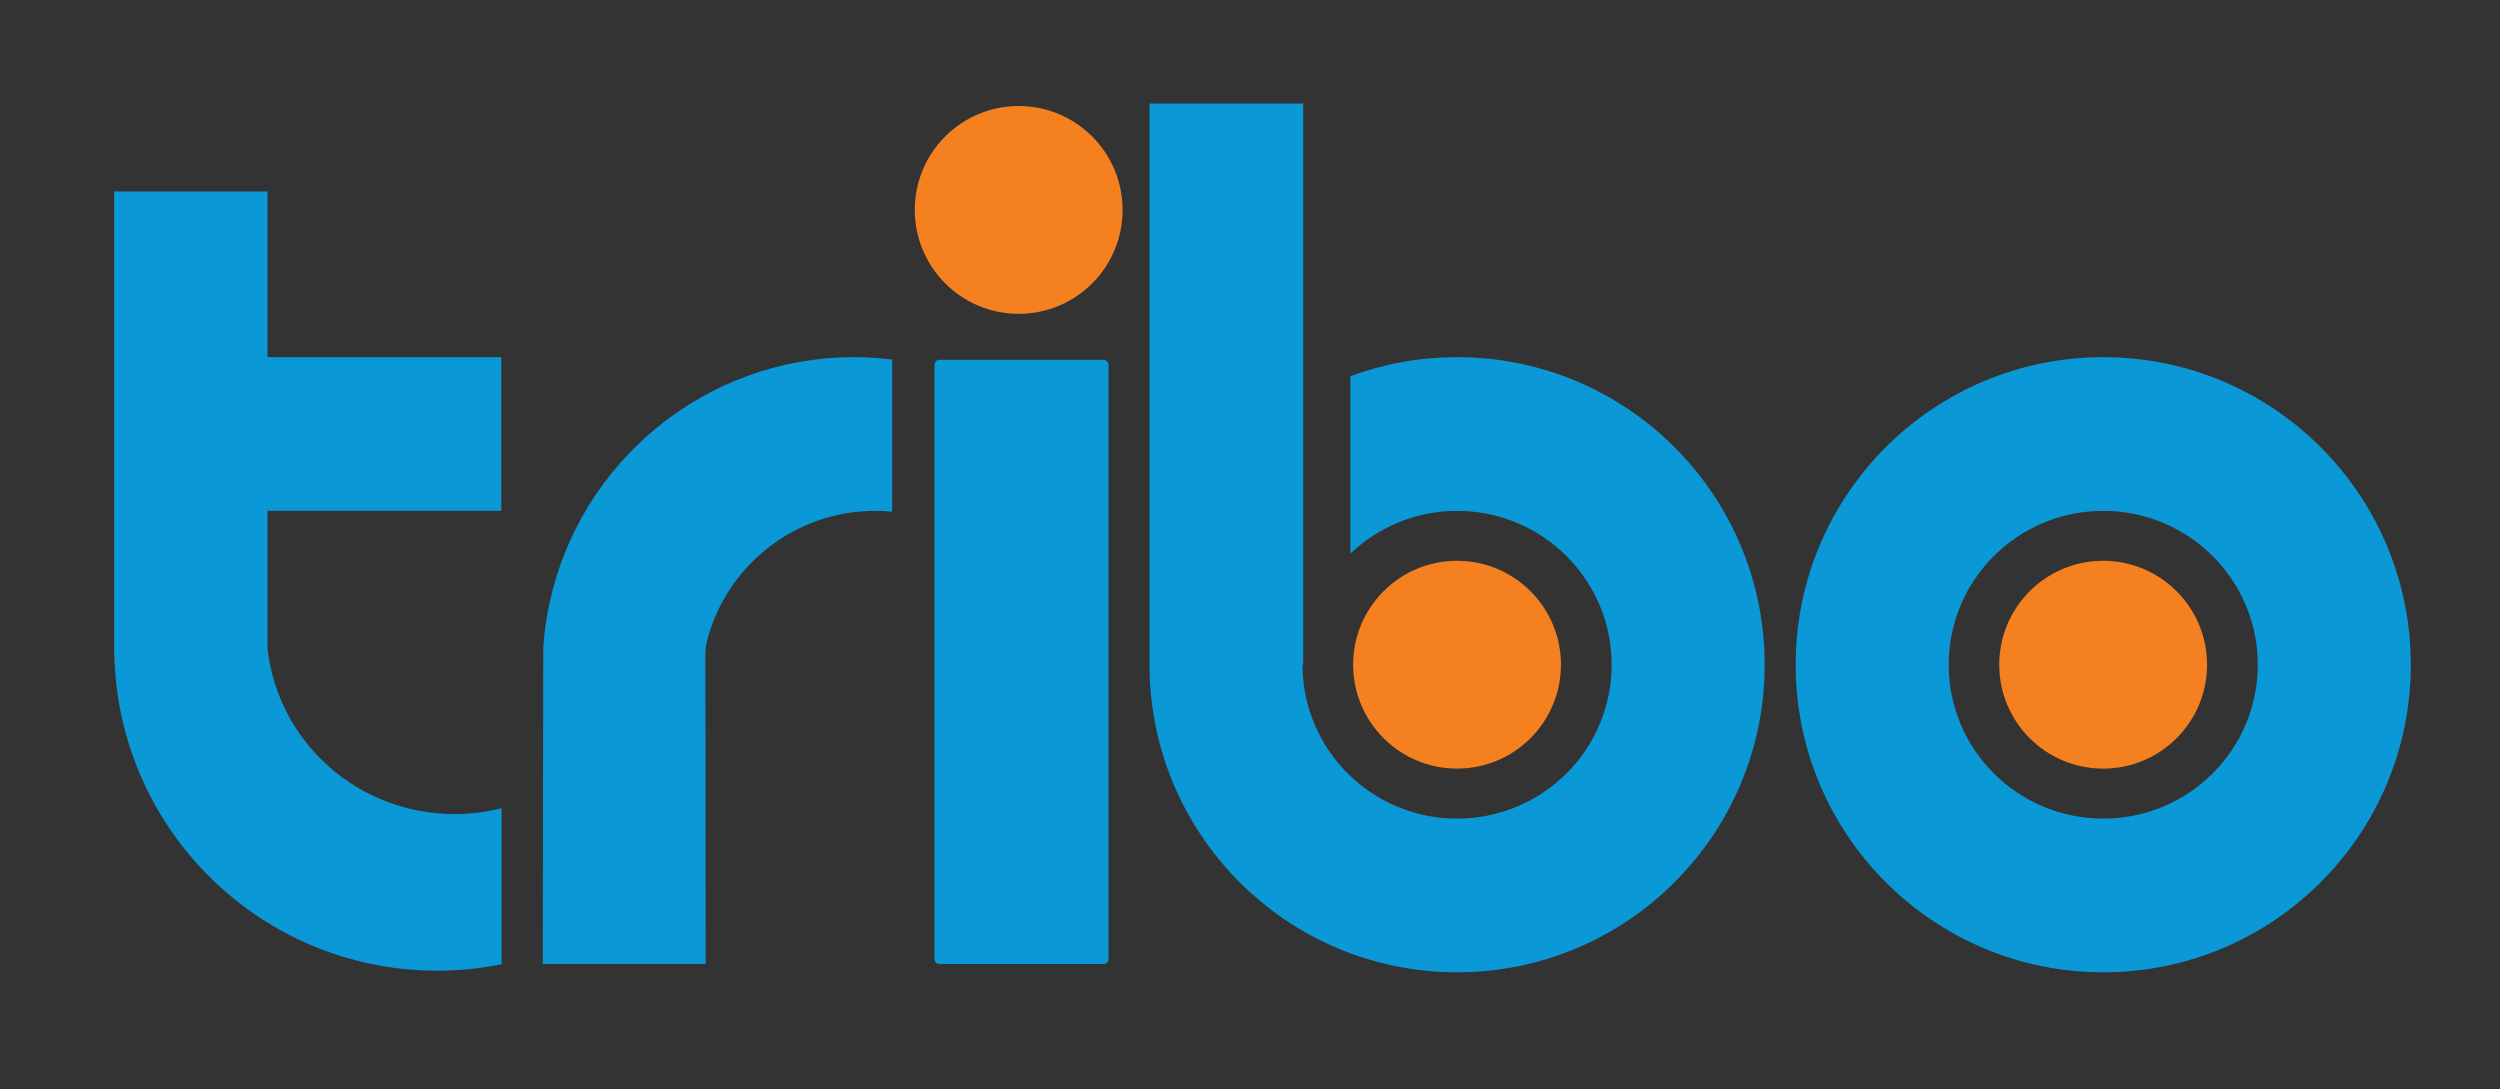 <svg viewBox="766.738 392.882 797.169 347.244" version="1.1" xmlns:xlink="http://www.w3.org/1999/xlink" xmlns="http://www.w3.org/2000/svg" style="max-height: 500px" width="797.169" height="347.244">
<rect x="766.738" y="392.882" width="797.169" height="347.244" fill="#333333" stroke="none"/>
<style>
    :root {
        --primary: #0a98d6;
        --secondary: #f58020;
    }
</style>

<g>
<symbol id="font_0_a">
<path d="M .152 0 L .274 0 L .274 .705 L .188 .705 L 0 .645 L .026 .545 L .152 .58 L .152 0 Z"/>
</symbol>
<symbol id="font_0_2">
<path d="M .356 0 C .487 0 .567 .048 .64 .124 L .561 .204 C .501 .148 .446 .113 .36 .113 C .226 .113 .129 .225 .129 .362 L .129 .364 C .129 .501 .226 .611 .36 .611 C .44 .611 .5 .576 .556 .524 L .635 .615 C .568 .679 .49 .724 .361 .724 C .149 .724 0 .561 0 .362 L 0 .36 C 0 .159 .152 0 .356 0 Z"/>
</symbol>


<symbol id="font_0_15">
<path d="M .222 0 L .346 0 L .346 .586 L .568 .586 L .568 .7 L 0 .7 L 0 .586 L .222 .586 L .222 0 Z"/>
</symbol>
<symbol id="font_0_13">
<path d="M 0 0 L .123 0 L .123 .244 L .277 .244 L .449 0 L .594 0 L .405 .265 C .503 .293 .572 .362 .572 .477 L .572 .479 C .572 .54 .551 .592 .514 .63 C .469 .674 .4 .7 .312 .7 L 0 .7 L 0 0 M .123 .353 L .123 .588 L .302 .588 C .393 .588 .447 .547 .447 .472 L .447 .47 C .447 .399 .391 .353 .303 .353 L .123 .353 Z"/>
</symbol>
<symbol id="font_0_4">
<path d="M 0 0 L .123 0 L .123 .7 L 0 .7 L 0 0 Z"/>
</symbol>
<symbol id="font_0_1">
<path d="M 0 0 L .324 0 C .48 0 .583 .067 .583 .192 L .583 .194 C .583 .289 .526 .336 .444 .364 C .496 .391 .544 .436 .544 .52 L .544 .522 C .544 .569 .528 .607 .497 .638 C .457 .678 .394 .7 .314 .7 L 0 .7 L 0 0 M .121 .405 L .121 .591 L .298 .591 C .377 .591 .421 .557 .421 .502 L .421 .5 C .421 .436 .368 .405 .289 .405 L .121 .405 M .121 .109 L .121 .301 L .316 .301 C .413 .301 .46 .266 .46 .207 L .46 .205 C .46 .142 .409 .109 .325 .109 L .121 .109 Z"/>
</symbol>
<symbol id="font_0_7">
<path d="M .365 0 C .58 0 .732 .165 .732 .362 L .732 .364 C .732 .561 .582 .724 .367 .724 C .152 .724 0 .559 0 .362 L 0 .36 C 0 .163 .15 0 .365 0 M .367 .113 C .228 .113 .129 .226 .129 .362 L .129 .364 C .129 .5 .226 .611 .365 .611 C .504 .611 .603 .498 .603 .362 L .603 .36 C .603 .224 .506 .113 .367 .113 Z"/>
</symbol>
<symbol id="font_0_9">
<path d="M 0 0 Z"/>
</symbol>
<symbol id="font_0_14">
<path d="M .292 0 C .439 0 .542 .078 .542 .209 L .542 .211 C .542 .327 .465 .38 .317 .416 C .183 .448 .151 .472 .151 .526 L .151 .528 C .151 .574 .193 .611 .265 .611 C .329 .611 .392 .586 .455 .539 L .521 .632 C .45 .689 .369 .72 .267 .72 C .128 .72 .028 .637 .028 .517 L .028 .515 C .028 .386 .112 .342 .261 .306 C .391 .276 .419 .249 .419 .199 L .419 .197 C .419 .144 .371 .109 .295 .109 C .208 .109 .141 .142 .074 .2 L 0 .112 C .084 .037 .185 0 .292 0 Z"/>
</symbol>
<symbol id="font_0_5">
<path d="M 0 0 L .491 0 L .491 .112 L .123 .112 L .123 .7 L 0 .7 L 0 0 Z"/>
</symbol>
<symbol id="font_0_16">
<path d="M .298 0 C .481 0 .599 .105 .599 .314 L .599 .711 L .476 .711 L .476 .308 C .476 .179 .409 .113 .3 .113 C .19 .113 .123 .183 .123 .313 L .123 .711 L 0 .711 L 0 .308 C 0 .105 .116 0 .298 0 Z"/>
</symbol>
<symbol id="font_0_6">
<path d="M 0 0 L .121 0 L .121 .498 L .507 0 L .61 0 L .61 .7 L .489 .7 L .489 .216 L .114 .7 L 0 .7 L 0 0 Z"/>
</symbol>















<clipPath id="cp1">
<path d="M 0 0 L 841.89 0 L 841.89 595.276 L 0 595.276 Z" transform="matrix(2.778,0,0,-2.778,0,1653.544)"/>
</clipPath>
<g clip-path="url(#cp1)">
<path fill="#0a98d6" d="M 0 0 C 1.281 -10.749 10.423 -18.888 21.528 -18.888 C 23.372 -18.888 25.154 -18.638 26.862 -18.205 L 26.862 -36.122 C 24.469 -36.607 21.992 -36.863 19.455 -36.863 C -.725 -36.863 -17.127 -20.733 -17.588 -.664 L -17.61 -.664 L -17.61 .201 L -17.61 .212 L -17.61 52.582 L -.01 52.582 L -.01 33.563 L 26.82 33.563 L 26.82 15.922 L -.01 15.922 L -.01 .212 Z" transform="matrix(2.778,0,0,-2.778,852.066,599.999)"/>
</g>
<path fill="#ffffff" d="M 420.945 0 L 631.417 0 L 631.417 171.023 L 420.945 171.023 Z" transform="matrix(2.778,0,0,-2.778,0,1653.544)"/>
<path fill="#231f20" d="M 631.417 0 L 841.889 0 L 841.889 171.023 L 631.417 171.023 Z" transform="matrix(2.778,0,0,-2.778,0,1653.544)"/>
<path fill="#0a98d6" d="M 210.472 0 L 420.945 0 L 420.945 171.023 L 210.472 171.023 Z" transform="matrix(2.778,0,0,-2.778,0,1653.544)"/>
<path fill="#ffffff" d="M 0 0 L 210.472 0 L 210.472 171.023 L 0 171.023 Z" transform="matrix(2.778,0,0,-2.778,0,1653.544)"/>
<symbol id="font_2_5">
<path d="M 0 .237 C .01 .081 .102 0 .246 0 C .383 0 .471 .075 .471 .203 C .471 .293 .428 .364 .344 .414 L .259 .464 C .216 .49 .194 .509 .194 .541 C .194 .569 .211 .587 .242 .587 C .281 .587 .297 .558 .305 .51 L .465 .517 C .457 .665 .373 .738 .243 .739 C .102 .74 .015 .655 .015 .53 C .015 .446 .055 .382 .133 .334 L .217 .285 C .271 .252 .289 .226 .289 .197 C .289 .168 .271 .152 .24 .152 C .198 .152 .173 .181 .162 .244 L 0 .237 Z"/>
</symbol>
<symbol id="font_2_4">
<path d="M .229 0 C .304 0 .354 .019 .388 .048 C .435 .088 .458 .153 .458 .295 L .458 .444 C .458 .585 .435 .65 .388 .691 C .354 .72 .304 .739 .229 .739 C .153 .739 .104 .72 .07 .691 C .023 .65 0 .585 0 .444 L 0 .295 C 0 .153 .023 .088 .07 .048 C .104 .019 .153 0 .229 0 M .229 .153 C .177 .153 .177 .202 .177 .261 L .177 .478 C .177 .537 .177 .586 .229 .586 C .281 .586 .281 .537 .281 .478 L .281 .261 C .281 .202 .281 .153 .229 .153 Z"/>
</symbol>
<symbol id="font_2_2">
<path d="M .344 0 L .344 .146 L .176 .146 L .176 .642 L .177 .715 L 0 .715 L .001 .642 L .001 .073 L 0 0 L .344 0 Z"/>
</symbol>
<symbol id="font_2_7">
<path d="M .28 .727 L .281 .654 L .281 .226 C .281 .179 .268 .153 .228 .153 C .189 .153 .176 .179 .176 .226 L .176 .654 L .177 .727 L 0 .727 L .001 .654 L .001 .211 C .001 .074 .083 0 .228 0 C .374 0 .455 .074 .455 .211 L .455 .654 L .456 .727 L .28 .727 Z"/>
</symbol>
<symbol id="font_2_6">
<path d="M .431 .569 L .431 .715 L 0 .715 L 0 .569 L .128 .569 L .128 .073 L .127 0 L .303 0 L .302 .073 L .302 .569 L .431 .569 Z"/>
</symbol>
<symbol id="font_2_1">
<path d="M 0 .715 L .001 .642 L .001 .073 L 0 0 L .177 0 L .176 .073 L .176 .642 L .177 .715 L 0 .715 Z"/>
</symbol>
<symbol id="font_2_3">
<path d="M 0 .715 L .001 .642 L .001 .073 L 0 0 L .172 0 L .171 .073 L .171 .283 C .171 .311 .168 .35 .166 .376 L .17 .376 C .179 .351 .192 .319 .208 .285 L .337 0 L .492 0 L .491 .073 L .491 .642 L .492 .715 L .32 .715 L .321 .642 L .321 .483 C .321 .455 .324 .416 .326 .39 L .322 .39 C .313 .415 .302 .445 .285 .481 L .18 .715 L 0 .715 Z"/>
</symbol>









<clipPath id="cp3">
<path d="M 0 0 L 841.89 0 L 841.89 595.276 L 0 595.276 Z" transform="matrix(2.778,0,0,-2.778,0,1653.544)"/>
</clipPath>
<g clip-path="url(#cp3)">
<path fill="#0a98d6" d="M 0 0 C 0 0 -.605 0 -.605 -.604 L -.605 -68.746 C -.605 -68.746 -.605 -69.351 0 -69.351 L 18.775 -69.351 C 18.775 -69.351 19.38 -69.351 19.38 -68.746 L 19.38 -.604 C 19.38 -.604 19.38 0 18.775 0 Z M 133.551 -70.304 C 114.053 -70.304 98.246 -54.497 98.246 -34.999 C 98.246 -15.501 114.053 .306 133.551 .306 C 153.049 .306 168.856 -15.501 168.856 -34.999 C 168.856 -54.497 153.049 -70.304 133.551 -70.304 M 133.551 -17.338 C 123.753 -17.338 115.811 -25.245 115.811 -34.999 C 115.811 -44.753 123.753 -52.66 133.551 -52.66 C 143.349 -52.66 151.291 -44.753 151.291 -34.999 C 151.291 -25.245 143.349 -17.338 133.551 -17.338 M 59.383 -70.304 C 39.897 -70.304 24.1 -54.518 24.079 -35.037 L 24.078 -35.037 L 24.078 29.42 L 41.721 29.42 L 41.721 -35.037 L 41.645 -35.037 C 41.666 -44.773 49.598 -52.66 59.383 -52.66 C 69.181 -52.66 77.123 -44.753 77.123 -34.999 C 77.123 -25.245 69.181 -17.338 59.383 -17.338 C 54.63 -17.338 50.323 -19.209 47.138 -22.239 L 47.138 -1.878 C 50.953 -.468 55.077 .306 59.383 .306 C 78.881 .306 94.688 -15.501 94.688 -34.999 C 94.688 -54.497 78.881 -70.304 59.383 -70.304 M -5.46 -17.435 C -6.093 -17.374 -6.733 -17.338 -7.382 -17.338 C -16.784 -17.338 -24.66 -23.81 -26.78 -32.521 C -26.823 -32.698 -26.854 -32.963 -26.868 -33.089 C -26.882 -33.215 -26.902 -33.563 -26.902 -33.563 L -26.868 -69.345 L -45.562 -69.345 L -45.51 -33.433 L -45.481 -32.771 C -45.365 -31.031 -45.152 -29.611 -44.795 -27.948 C -41.335 -11.802 -26.99 .306 -9.81 .306 C -8.337 .306 -6.887 .206 -5.46 .033 Z" transform="matrix(2.778,0,0,-2.778,1066.389,507.616)"/>
<path fill="#f58020" d="M 0 0 C 0 6.587 -5.34 11.927 -11.927 11.927 C -18.514 11.927 -23.854 6.587 -23.854 0 C -23.854 -6.587 -18.514 -11.927 -11.927 -11.927 C -5.34 -11.927 0 -6.587 0 0" transform="matrix(2.778,0,0,-2.778,1124.698,459.819)"/>
<path fill="#f58020" d="M 0 0 C -6.587 0 -11.927 5.34 -11.927 11.927 C -11.927 18.514 -6.587 23.854 0 23.854 C 6.587 23.854 11.927 18.514 11.927 11.927 C 11.927 5.34 6.587 0 0 0" transform="matrix(2.778,0,0,-2.778,1231.342,637.966)"/>
<path fill="#f58020" d="M 0 0 C 0 6.587 -5.34 11.928 -11.927 11.928 C -18.514 11.928 -23.854 6.587 -23.854 0 C -23.854 -6.587 -18.514 -11.927 -11.927 -11.927 C -5.34 -11.927 0 -6.587 0 0" transform="matrix(2.778,0,0,-2.778,1470.496,604.836)"/>
<path fill="#0a98d6" d="M 0 0 C .469 -3.935 3.816 -6.915 7.882 -6.915 C 8.557 -6.915 9.21 -6.824 9.835 -6.665 L 9.835 -13.225 C 8.959 -13.403 8.052 -13.497 7.123 -13.497 C -.266 -13.497 -6.271 -7.591 -6.439 -.243 L -6.447 -.243 L -6.447 .074 L -6.447 .078 L -6.447 19.252 L -.004 19.252 L -.004 12.289 L 9.819 12.289 L 9.819 5.829 L -.004 5.829 L -.004 .078 Z" transform="matrix(2.778,0,0,-2.778,176.177,1381.332)"/>
<path fill="#0a98d6" d="M 0 0 C .111 -1.737 1.135 -2.639 2.74 -2.639 C 4.265 -2.639 5.245 -1.804 5.245 -.379 C 5.245 .624 4.766 1.415 3.831 1.972 L 2.884 2.529 C 2.405 2.819 2.16 3.031 2.16 3.387 C 2.16 3.699 2.349 3.9 2.695 3.9 C 3.13 3.9 3.308 3.577 3.397 3.042 L 5.178 3.12 C 5.089 4.768 4.154 5.58 2.706 5.591 C 1.135 5.603 .167 4.657 .167 3.265 C .167 2.329 .612 1.616 1.481 1.081 L 2.416 .535 C 3.018 .167 3.219 -.123 3.219 -.446 C 3.219 -.769 3.018 -.947 2.673 -.947 C 2.204 -.947 1.926 -.624 1.803 .078 Z M 14.495 -2.639 C 15.331 -2.639 15.888 -2.427 16.266 -2.105 C 16.789 -1.659 17.045 -.936 17.045 .646 L 17.045 2.306 C 17.045 3.877 16.789 4.601 16.266 5.057 C 15.888 5.38 15.331 5.591 14.495 5.591 C 13.648 5.591 13.103 5.38 12.724 5.057 C 12.201 4.601 11.945 3.877 11.945 2.306 L 11.945 .646 C 11.945 -.936 12.201 -1.659 12.724 -2.105 C 13.103 -2.427 13.648 -2.639 14.495 -2.639 M 14.495 -.936 C 13.915 -.936 13.915 -.39 13.915 .267 L 13.915 2.685 C 13.915 3.343 13.915 3.889 14.495 3.889 C 15.075 3.889 15.075 3.343 15.075 2.685 L 15.075 .267 C 15.075 -.39 15.075 -.936 14.495 -.936 M 27.866 -2.505 L 27.866 -.88 L 25.994 -.88 L 25.994 4.645 L 26.005 5.458 L 24.035 5.458 L 24.046 4.645 L 24.046 -1.693 L 24.035 -2.505 Z M 37.629 5.458 L 37.64 4.645 L 37.64 -.123 C 37.64 -.646 37.495 -.936 37.049 -.936 C 36.614 -.936 36.469 -.646 36.469 -.123 L 36.469 4.645 L 36.48 5.458 L 34.51 5.458 L 34.521 4.645 L 34.521 -.29 C 34.521 -1.815 35.434 -2.639 37.049 -2.639 C 38.675 -2.639 39.577 -1.815 39.577 -.29 L 39.577 4.645 L 39.588 5.458 Z M 51.088 3.833 L 51.088 5.458 L 46.288 5.458 L 46.288 3.833 L 47.714 3.833 L 47.714 -1.692 L 47.703 -2.505 L 49.662 -2.505 L 49.651 -1.692 L 49.651 3.833 Z M 57.821 5.458 L 57.833 4.645 L 57.833 -1.692 L 57.821 -2.505 L 59.792 -2.505 L 59.78 -1.692 L 59.78 4.645 L 59.792 5.458 Z M 69.332 -2.639 C 70.167 -2.639 70.724 -2.427 71.102 -2.105 C 71.626 -1.659 71.882 -.936 71.882 .646 L 71.882 2.306 C 71.882 3.877 71.626 4.601 71.102 5.057 C 70.724 5.38 70.167 5.591 69.332 5.591 C 68.484 5.591 67.939 5.38 67.561 5.057 C 67.037 4.601 66.781 3.877 66.781 2.306 L 66.781 .646 C 66.781 -.936 67.037 -1.659 67.561 -2.105 C 67.939 -2.427 68.484 -2.639 69.332 -2.639 M 69.332 -.936 C 68.752 -.936 68.752 -.39 68.752 .267 L 68.752 2.685 C 68.752 3.343 68.752 3.889 69.332 3.889 C 69.911 3.889 69.911 3.343 69.911 2.685 L 69.911 .267 C 69.911 -.39 69.911 -.936 69.332 -.936 M 78.871 5.458 L 78.883 4.645 L 78.883 -1.692 L 78.871 -2.505 L 80.786 -2.505 L 80.775 -1.692 L 80.775 .647 C 80.775 .958 80.741 1.393 80.719 1.682 L 80.764 1.682 C 80.864 1.404 81.009 1.048 81.187 .669 L 82.625 -2.505 L 84.35 -2.505 L 84.339 -1.692 L 84.339 4.645 L 84.35 5.458 L 82.436 5.458 L 82.447 4.645 L 82.447 2.874 C 82.447 2.562 82.48 2.128 82.503 1.838 L 82.458 1.838 C 82.358 2.117 82.235 2.451 82.046 2.852 L 80.875 5.458 Z M 91.051 0 C 91.162 -1.737 92.186 -2.639 93.79 -2.639 C 95.316 -2.639 96.296 -1.804 96.296 -.379 C 96.296 .624 95.817 1.415 94.882 1.972 L 93.935 2.529 C 93.455 2.819 93.21 3.031 93.21 3.387 C 93.21 3.699 93.4 3.9 93.745 3.9 C 94.18 3.9 94.359 3.577 94.448 3.042 L 96.229 3.12 C 96.14 4.768 95.205 5.58 93.757 5.591 C 92.186 5.603 91.218 4.657 91.218 3.265 C 91.218 2.329 91.663 1.616 92.531 1.081 L 93.467 .535 C 94.069 .167 94.27 -.123 94.27 -.446 C 94.27 -.769 94.069 -.947 93.723 -.947 C 93.255 -.947 92.976 -.624 92.854 .078 Z" transform="matrix(2.778,0,0,-2.778,158.486,1443.847)"/>
<path fill="#0a98d6" d="M 0 0 C 0 0 -.221 0 -.221 -.221 L -.221 -25.17 C -.221 -25.17 -.221 -25.391 0 -25.391 L 6.874 -25.391 C 6.874 -25.391 7.096 -25.391 7.096 -25.17 L 7.096 -.221 C 7.096 -.221 7.096 0 6.874 0 Z M 48.897 -25.74 C 41.758 -25.74 35.971 -19.953 35.971 -12.814 C 35.971 -5.675 41.758 .112 48.897 .112 C 56.036 .112 61.823 -5.675 61.823 -12.814 C 61.823 -19.953 56.036 -25.74 48.897 -25.74 M 48.897 -6.348 C 45.31 -6.348 42.402 -9.243 42.402 -12.814 C 42.402 -16.385 45.31 -19.281 48.897 -19.281 C 52.484 -19.281 55.392 -16.385 55.392 -12.814 C 55.392 -9.243 52.484 -6.348 48.897 -6.348 M 21.742 -25.74 C 14.608 -25.74 8.824 -19.96 8.816 -12.828 L 8.816 10.771 L 15.275 10.771 L 15.275 -12.828 L 15.247 -12.828 C 15.255 -16.393 18.159 -19.281 21.742 -19.281 C 25.329 -19.281 28.237 -16.385 28.237 -12.814 C 28.237 -9.243 25.329 -6.348 21.742 -6.348 C 20.001 -6.348 18.425 -7.033 17.259 -8.143 L 17.259 -.688 C 18.655 -.171 20.165 .112 21.742 .112 C 28.881 .112 34.668 -5.675 34.668 -12.814 C 34.668 -19.953 28.881 -25.74 21.742 -25.74 M -1.999 -6.383 C -2.231 -6.361 -2.465 -6.348 -2.703 -6.348 C -6.145 -6.348 -9.029 -8.717 -9.805 -11.907 C -9.821 -11.972 -9.832 -12.069 -9.837 -12.115 C -9.842 -12.161 -9.849 -12.289 -9.849 -12.289 L -9.837 -25.389 L -16.682 -25.389 L -16.662 -12.241 L -16.652 -11.999 C -16.609 -11.362 -16.531 -10.842 -16.401 -10.233 C -15.134 -4.321 -9.882 .112 -3.592 .112 C -3.052 .112 -2.522 .076 -1.999 .012 Z" transform="matrix(2.778,0,0,-2.778,254.648,1347.507)"/>
<path fill="#f58020" d="M 0 0 C 0 2.412 -1.955 4.367 -4.367 4.367 C -6.779 4.367 -8.734 2.412 -8.734 0 C -8.734 -2.412 -6.779 -4.367 -4.367 -4.367 C -1.955 -4.367 0 -2.412 0 0" transform="matrix(2.778,0,0,-2.778,275.996,1330.007)"/>
<path fill="#f58020" d="M 0 0 C -2.412 0 -4.367 1.955 -4.367 4.367 C -4.367 6.779 -2.412 8.734 0 8.734 C 2.412 8.734 4.367 6.779 4.367 4.367 C 4.367 1.955 2.412 0 0 0" transform="matrix(2.778,0,0,-2.778,315.041,1395.232)"/>
<path fill="#f58020" d="M 0 0 C 0 2.412 -1.955 4.367 -4.367 4.367 C -6.779 4.367 -8.734 2.412 -8.734 0 C -8.734 -2.412 -6.779 -4.367 -4.367 -4.367 C -1.955 -4.367 0 -2.412 0 0" transform="matrix(2.778,0,0,-2.778,402.603,1383.102)"/>
<path fill="#231f20" d="M 0 0 C .469 -3.935 3.816 -6.915 7.882 -6.915 C 8.557 -6.915 9.21 -6.824 9.835 -6.665 L 9.835 -13.225 C 8.959 -13.403 8.052 -13.497 7.123 -13.497 C -.266 -13.497 -6.271 -7.591 -6.439 -.243 L -6.447 -.243 L -6.447 .074 L -6.447 .078 L -6.447 19.252 L -.004 19.252 L -.004 12.289 L 9.819 12.289 L 9.819 5.829 L -.004 5.829 L -.004 .078 Z" transform="matrix(2.778,0,0,-2.778,1345.469,1381.332)"/>
<path fill="#231f20" d="M 0 0 C .111 -1.737 1.135 -2.639 2.74 -2.639 C 4.265 -2.639 5.245 -1.804 5.245 -.379 C 5.245 .624 4.766 1.415 3.831 1.972 L 2.884 2.529 C 2.405 2.819 2.16 3.031 2.16 3.387 C 2.16 3.699 2.349 3.9 2.695 3.9 C 3.13 3.9 3.308 3.577 3.397 3.042 L 5.178 3.12 C 5.089 4.768 4.154 5.58 2.706 5.591 C 1.135 5.603 .167 4.657 .167 3.265 C .167 2.329 .612 1.616 1.481 1.081 L 2.416 .535 C 3.018 .167 3.219 -.123 3.219 -.446 C 3.219 -.769 3.018 -.947 2.673 -.947 C 2.204 -.947 1.926 -.624 1.803 .078 Z M 14.495 -2.639 C 15.331 -2.639 15.888 -2.427 16.266 -2.105 C 16.789 -1.659 17.045 -.936 17.045 .646 L 17.045 2.306 C 17.045 3.877 16.789 4.601 16.266 5.057 C 15.888 5.38 15.331 5.591 14.495 5.591 C 13.648 5.591 13.103 5.38 12.724 5.057 C 12.201 4.601 11.945 3.877 11.945 2.306 L 11.945 .646 C 11.945 -.936 12.201 -1.659 12.724 -2.105 C 13.103 -2.427 13.648 -2.639 14.495 -2.639 M 14.495 -.936 C 13.915 -.936 13.915 -.39 13.915 .267 L 13.915 2.685 C 13.915 3.343 13.915 3.889 14.495 3.889 C 15.075 3.889 15.075 3.343 15.075 2.685 L 15.075 .267 C 15.075 -.39 15.075 -.936 14.495 -.936 M 27.866 -2.505 L 27.866 -.88 L 25.994 -.88 L 25.994 4.645 L 26.005 5.458 L 24.035 5.458 L 24.046 4.645 L 24.046 -1.693 L 24.035 -2.505 Z M 37.629 5.458 L 37.64 4.645 L 37.64 -.123 C 37.64 -.646 37.495 -.936 37.049 -.936 C 36.614 -.936 36.469 -.646 36.469 -.123 L 36.469 4.645 L 36.48 5.458 L 34.51 5.458 L 34.521 4.645 L 34.521 -.29 C 34.521 -1.815 35.434 -2.639 37.049 -2.639 C 38.675 -2.639 39.577 -1.815 39.577 -.29 L 39.577 4.645 L 39.588 5.458 Z M 51.088 3.833 L 51.088 5.458 L 46.288 5.458 L 46.288 3.833 L 47.714 3.833 L 47.714 -1.692 L 47.703 -2.505 L 49.662 -2.505 L 49.651 -1.692 L 49.651 3.833 Z M 57.821 5.458 L 57.833 4.645 L 57.833 -1.692 L 57.821 -2.505 L 59.792 -2.505 L 59.78 -1.692 L 59.78 4.645 L 59.792 5.458 Z M 69.332 -2.639 C 70.167 -2.639 70.724 -2.427 71.102 -2.105 C 71.626 -1.659 71.882 -.936 71.882 .646 L 71.882 2.306 C 71.882 3.877 71.626 4.601 71.102 5.057 C 70.724 5.38 70.167 5.591 69.332 5.591 C 68.484 5.591 67.939 5.38 67.561 5.057 C 67.037 4.601 66.781 3.877 66.781 2.306 L 66.781 .646 C 66.781 -.936 67.037 -1.659 67.561 -2.105 C 67.939 -2.427 68.484 -2.639 69.332 -2.639 M 69.332 -.936 C 68.752 -.936 68.752 -.39 68.752 .267 L 68.752 2.685 C 68.752 3.343 68.752 3.889 69.332 3.889 C 69.911 3.889 69.911 3.343 69.911 2.685 L 69.911 .267 C 69.911 -.39 69.911 -.936 69.332 -.936 M 78.871 5.458 L 78.883 4.645 L 78.883 -1.692 L 78.871 -2.505 L 80.786 -2.505 L 80.775 -1.692 L 80.775 .647 C 80.775 .958 80.741 1.393 80.719 1.682 L 80.764 1.682 C 80.864 1.404 81.009 1.048 81.187 .669 L 82.625 -2.505 L 84.35 -2.505 L 84.339 -1.692 L 84.339 4.645 L 84.35 5.458 L 82.436 5.458 L 82.447 4.645 L 82.447 2.874 C 82.447 2.562 82.48 2.128 82.503 1.838 L 82.458 1.838 C 82.358 2.117 82.235 2.451 82.046 2.852 L 80.875 5.458 Z M 91.051 0 C 91.162 -1.737 92.186 -2.639 93.79 -2.639 C 95.316 -2.639 96.296 -1.804 96.296 -.379 C 96.296 .624 95.817 1.415 94.882 1.972 L 93.935 2.529 C 93.455 2.819 93.21 3.031 93.21 3.387 C 93.21 3.699 93.4 3.9 93.745 3.9 C 94.18 3.9 94.359 3.577 94.448 3.042 L 96.229 3.12 C 96.14 4.768 95.205 5.58 93.757 5.591 C 92.186 5.603 91.218 4.657 91.218 3.265 C 91.218 2.329 91.663 1.616 92.531 1.081 L 93.467 .535 C 94.069 .167 94.27 -.123 94.27 -.446 C 94.27 -.769 94.069 -.947 93.723 -.947 C 93.255 -.947 92.976 -.624 92.854 .078 Z" transform="matrix(2.778,0,0,-2.778,1327.777,1443.847)"/>
<path fill="#231f20" d="M 0 0 C 0 0 -.221 0 -.221 -.221 L -.221 -25.17 C -.221 -25.17 -.221 -25.391 0 -25.391 L 6.874 -25.391 C 6.874 -25.391 7.096 -25.391 7.096 -25.17 L 7.096 -.221 C 7.096 -.221 7.096 0 6.874 0 Z M 48.897 -25.74 C 41.758 -25.74 35.971 -19.953 35.971 -12.814 C 35.971 -5.675 41.758 .112 48.897 .112 C 56.036 .112 61.823 -5.675 61.823 -12.814 C 61.823 -19.953 56.036 -25.74 48.897 -25.74 M 48.897 -6.348 C 45.31 -6.348 42.402 -9.243 42.402 -12.814 C 42.402 -16.385 45.31 -19.281 48.897 -19.281 C 52.484 -19.281 55.392 -16.385 55.392 -12.814 C 55.392 -9.243 52.484 -6.348 48.897 -6.348 M 21.742 -25.74 C 14.608 -25.74 8.824 -19.96 8.816 -12.828 L 8.816 10.771 L 15.275 10.771 L 15.275 -12.828 L 15.247 -12.828 C 15.255 -16.393 18.159 -19.281 21.742 -19.281 C 25.329 -19.281 28.237 -16.385 28.237 -12.814 C 28.237 -9.243 25.329 -6.348 21.742 -6.348 C 20.002 -6.348 18.425 -7.033 17.259 -8.143 L 17.259 -.688 C 18.655 -.171 20.165 .112 21.742 .112 C 28.881 .112 34.668 -5.675 34.668 -12.814 C 34.668 -19.953 28.881 -25.74 21.742 -25.74 M -1.999 -6.383 C -2.231 -6.361 -2.465 -6.348 -2.703 -6.348 C -6.145 -6.348 -9.029 -8.717 -9.805 -11.907 C -9.821 -11.972 -9.832 -12.069 -9.837 -12.115 C -9.842 -12.161 -9.849 -12.289 -9.849 -12.289 L -9.837 -25.389 L -16.682 -25.389 L -16.663 -12.241 L -16.652 -11.999 C -16.609 -11.362 -16.531 -10.842 -16.401 -10.233 C -15.134 -4.321 -9.882 .112 -3.592 .112 C -3.052 .112 -2.522 .076 -1.999 .012 Z" transform="matrix(2.778,0,0,-2.778,1423.939,1347.507)"/>
<path fill="#231f20" d="M 0 0 C 0 2.412 -1.955 4.367 -4.367 4.367 C -6.779 4.367 -8.734 2.412 -8.734 0 C -8.734 -2.412 -6.779 -4.367 -4.367 -4.367 C -1.955 -4.367 0 -2.412 0 0" transform="matrix(2.778,0,0,-2.778,1445.287,1330.007)"/>
<path fill="#231f20" d="M 0 0 C -2.412 0 -4.367 1.955 -4.367 4.367 C -4.367 6.779 -2.412 8.734 0 8.734 C 2.412 8.734 4.367 6.779 4.367 4.367 C 4.367 1.955 2.412 0 0 0" transform="matrix(2.778,0,0,-2.778,1484.333,1395.232)"/>
<path fill="#231f20" d="M 0 0 C 0 2.412 -1.955 4.367 -4.367 4.367 C -6.779 4.367 -8.734 2.412 -8.734 0 C -8.734 -2.412 -6.779 -4.367 -4.367 -4.367 C -1.955 -4.367 0 -2.412 0 0" transform="matrix(2.778,0,0,-2.778,1571.894,1383.102)"/>
<path fill="#ffffff" d="M 0 0 C .469 -3.935 3.816 -6.915 7.882 -6.915 C 8.557 -6.915 9.209 -6.824 9.835 -6.665 L 9.835 -13.225 C 8.959 -13.403 8.052 -13.497 7.123 -13.497 C -.266 -13.497 -6.271 -7.591 -6.44 -.243 L -6.448 -.243 L -6.448 .074 L -6.448 .078 L -6.448 19.252 L -.004 19.252 L -.004 12.289 L 9.819 12.289 L 9.819 5.829 L -.004 5.829 L -.004 .078 Z" transform="matrix(2.778,0,0,-2.778,1930.115,1381.332)"/>
<path fill="#ffffff" d="M 0 0 C .111 -1.737 1.135 -2.639 2.74 -2.639 C 4.265 -2.639 5.245 -1.804 5.245 -.379 C 5.245 .624 4.766 1.415 3.831 1.972 L 2.885 2.529 C 2.405 2.819 2.16 3.031 2.16 3.387 C 2.16 3.699 2.349 3.9 2.695 3.9 C 3.13 3.9 3.308 3.577 3.397 3.042 L 5.178 3.12 C 5.089 4.768 4.154 5.58 2.706 5.591 C 1.135 5.603 .167 4.657 .167 3.265 C .167 2.329 .612 1.616 1.481 1.081 L 2.416 .535 C 3.018 .167 3.219 -.123 3.219 -.446 C 3.219 -.769 3.018 -.947 2.673 -.947 C 2.204 -.947 1.926 -.624 1.803 .078 Z M 14.495 -2.639 C 15.331 -2.639 15.888 -2.427 16.266 -2.105 C 16.789 -1.659 17.045 -.936 17.045 .646 L 17.045 2.306 C 17.045 3.877 16.789 4.601 16.266 5.057 C 15.888 5.38 15.331 5.591 14.495 5.591 C 13.648 5.591 13.103 5.38 12.724 5.057 C 12.201 4.601 11.945 3.877 11.945 2.306 L 11.945 .646 C 11.945 -.936 12.201 -1.659 12.724 -2.105 C 13.103 -2.427 13.648 -2.639 14.495 -2.639 M 14.495 -.936 C 13.915 -.936 13.915 -.39 13.915 .267 L 13.915 2.685 C 13.915 3.343 13.915 3.889 14.495 3.889 C 15.075 3.889 15.075 3.343 15.075 2.685 L 15.075 .267 C 15.075 -.39 15.075 -.936 14.495 -.936 M 27.866 -2.505 L 27.866 -.88 L 25.994 -.88 L 25.994 4.645 L 26.005 5.458 L 24.035 5.458 L 24.046 4.645 L 24.046 -1.693 L 24.035 -2.505 Z M 37.629 5.458 L 37.64 4.645 L 37.64 -.123 C 37.64 -.646 37.495 -.936 37.049 -.936 C 36.614 -.936 36.469 -.646 36.469 -.123 L 36.469 4.645 L 36.48 5.458 L 34.51 5.458 L 34.521 4.645 L 34.521 -.29 C 34.521 -1.815 35.434 -2.639 37.049 -2.639 C 38.675 -2.639 39.577 -1.815 39.577 -.29 L 39.577 4.645 L 39.588 5.458 Z M 51.088 3.833 L 51.088 5.458 L 46.288 5.458 L 46.288 3.833 L 47.714 3.833 L 47.714 -1.692 L 47.703 -2.505 L 49.662 -2.505 L 49.651 -1.692 L 49.651 3.833 Z M 57.821 5.458 L 57.833 4.645 L 57.833 -1.692 L 57.821 -2.505 L 59.792 -2.505 L 59.78 -1.692 L 59.78 4.645 L 59.792 5.458 Z M 69.332 -2.639 C 70.167 -2.639 70.724 -2.427 71.102 -2.105 C 71.626 -1.659 71.882 -.936 71.882 .646 L 71.882 2.306 C 71.882 3.877 71.626 4.601 71.102 5.057 C 70.724 5.38 70.167 5.591 69.332 5.591 C 68.484 5.591 67.939 5.38 67.561 5.057 C 67.037 4.601 66.781 3.877 66.781 2.306 L 66.781 .646 C 66.781 -.936 67.037 -1.659 67.561 -2.105 C 67.939 -2.427 68.484 -2.639 69.332 -2.639 M 69.332 -.936 C 68.752 -.936 68.752 -.39 68.752 .267 L 68.752 2.685 C 68.752 3.343 68.752 3.889 69.332 3.889 C 69.911 3.889 69.911 3.343 69.911 2.685 L 69.911 .267 C 69.911 -.39 69.911 -.936 69.332 -.936 M 78.871 5.458 L 78.883 4.645 L 78.883 -1.692 L 78.871 -2.505 L 80.786 -2.505 L 80.775 -1.692 L 80.775 .647 C 80.775 .958 80.741 1.393 80.719 1.682 L 80.764 1.682 C 80.864 1.404 81.009 1.048 81.187 .669 L 82.625 -2.505 L 84.35 -2.505 L 84.339 -1.692 L 84.339 4.645 L 84.35 5.458 L 82.436 5.458 L 82.447 4.645 L 82.447 2.874 C 82.447 2.562 82.48 2.128 82.503 1.838 L 82.458 1.838 C 82.358 2.117 82.235 2.451 82.046 2.852 L 80.875 5.458 Z M 91.051 0 C 91.162 -1.737 92.186 -2.639 93.79 -2.639 C 95.316 -2.639 96.296 -1.804 96.296 -.379 C 96.296 .624 95.817 1.415 94.882 1.972 L 93.935 2.529 C 93.455 2.819 93.21 3.031 93.21 3.387 C 93.21 3.699 93.4 3.9 93.745 3.9 C 94.18 3.9 94.359 3.577 94.448 3.042 L 96.229 3.12 C 96.14 4.768 95.205 5.58 93.757 5.591 C 92.186 5.603 91.218 4.657 91.218 3.265 C 91.218 2.329 91.663 1.616 92.531 1.081 L 93.467 .535 C 94.069 .167 94.27 -.123 94.27 -.446 C 94.27 -.769 94.069 -.947 93.723 -.947 C 93.255 -.947 92.976 -.624 92.854 .078 Z" transform="matrix(2.778,0,0,-2.778,1912.424,1443.847)"/>
<path fill="#ffffff" d="M 0 0 C 0 0 -.221 0 -.221 -.221 L -.221 -25.17 C -.221 -25.17 -.221 -25.391 0 -25.391 L 6.874 -25.391 C 6.874 -25.391 7.096 -25.391 7.096 -25.17 L 7.096 -.221 C 7.096 -.221 7.096 0 6.874 0 Z M 48.897 -25.74 C 41.758 -25.74 35.971 -19.953 35.971 -12.814 C 35.971 -5.675 41.758 .112 48.897 .112 C 56.036 .112 61.823 -5.675 61.823 -12.814 C 61.823 -19.953 56.036 -25.74 48.897 -25.74 M 48.897 -6.348 C 45.31 -6.348 42.402 -9.243 42.402 -12.814 C 42.402 -16.385 45.31 -19.281 48.897 -19.281 C 52.484 -19.281 55.392 -16.385 55.392 -12.814 C 55.392 -9.243 52.484 -6.348 48.897 -6.348 M 21.742 -25.74 C 14.608 -25.74 8.824 -19.96 8.816 -12.828 L 8.816 10.771 L 15.275 10.771 L 15.275 -12.828 L 15.247 -12.828 C 15.255 -16.393 18.159 -19.281 21.742 -19.281 C 25.329 -19.281 28.237 -16.385 28.237 -12.814 C 28.237 -9.243 25.329 -6.348 21.742 -6.348 C 20.002 -6.348 18.425 -7.033 17.259 -8.143 L 17.259 -.688 C 18.655 -.171 20.165 .112 21.742 .112 C 28.881 .112 34.668 -5.675 34.668 -12.814 C 34.668 -19.953 28.881 -25.74 21.742 -25.74 M -1.999 -6.383 C -2.231 -6.361 -2.465 -6.348 -2.703 -6.348 C -6.145 -6.348 -9.029 -8.717 -9.805 -11.907 C -9.821 -11.972 -9.832 -12.069 -9.837 -12.115 C -9.842 -12.161 -9.849 -12.289 -9.849 -12.289 L -9.837 -25.389 L -16.682 -25.389 L -16.662 -12.241 L -16.652 -11.999 C -16.609 -11.362 -16.531 -10.842 -16.401 -10.233 C -15.134 -4.321 -9.882 .112 -3.592 .112 C -3.052 .112 -2.522 .076 -1.999 .012 Z" transform="matrix(2.778,0,0,-2.778,2008.585,1347.507)"/>
<path fill="#ffffff" d="M 0 0 C 0 2.412 -1.955 4.367 -4.367 4.367 C -6.779 4.367 -8.734 2.412 -8.734 0 C -8.734 -2.412 -6.779 -4.367 -4.367 -4.367 C -1.955 -4.367 0 -2.412 0 0" transform="matrix(2.778,0,0,-2.778,2029.933,1330.007)"/>
<path fill="#ffffff" d="M 0 0 C -2.412 0 -4.367 1.955 -4.367 4.367 C -4.367 6.779 -2.412 8.734 0 8.734 C 2.412 8.734 4.367 6.779 4.367 4.367 C 4.367 1.955 2.412 0 0 0" transform="matrix(2.778,0,0,-2.778,2068.979,1395.232)"/>
<path fill="#ffffff" d="M 0 0 C 0 2.412 -1.955 4.367 -4.367 4.367 C -6.779 4.367 -8.734 2.412 -8.734 0 C -8.734 -2.412 -6.779 -4.367 -4.367 -4.367 C -1.955 -4.367 0 -2.412 0 0" transform="matrix(2.778,0,0,-2.778,2156.539,1383.102)"/>
<path fill="#ffffff" d="M 0 0 C .469 -3.935 3.816 -6.915 7.882 -6.915 C 8.557 -6.915 9.21 -6.824 9.835 -6.665 L 9.835 -13.225 C 8.959 -13.403 8.052 -13.497 7.123 -13.497 C -.266 -13.497 -6.271 -7.591 -6.439 -.243 L -6.447 -.243 L -6.447 .074 L -6.447 .078 L -6.447 19.252 L -.004 19.252 L -.004 12.289 L 9.819 12.289 L 9.819 5.829 L -.004 5.829 L -.004 .078 Z" transform="matrix(2.778,0,0,-2.778,760.823,1381.332)"/>
<path fill="#ffffff" d="M 0 0 C .111 -1.737 1.135 -2.639 2.74 -2.639 C 4.265 -2.639 5.245 -1.804 5.245 -.379 C 5.245 .624 4.766 1.415 3.831 1.972 L 2.884 2.529 C 2.405 2.819 2.16 3.031 2.16 3.387 C 2.16 3.699 2.349 3.9 2.695 3.9 C 3.13 3.9 3.308 3.577 3.397 3.042 L 5.178 3.12 C 5.089 4.768 4.154 5.58 2.706 5.591 C 1.135 5.603 .167 4.657 .167 3.265 C .167 2.329 .612 1.616 1.481 1.081 L 2.416 .535 C 3.018 .167 3.219 -.123 3.219 -.446 C 3.219 -.769 3.018 -.947 2.673 -.947 C 2.204 -.947 1.926 -.624 1.803 .078 Z M 14.495 -2.639 C 15.331 -2.639 15.888 -2.427 16.266 -2.105 C 16.789 -1.659 17.045 -.936 17.045 .646 L 17.045 2.306 C 17.045 3.877 16.789 4.601 16.266 5.057 C 15.888 5.38 15.331 5.591 14.495 5.591 C 13.648 5.591 13.103 5.38 12.724 5.057 C 12.201 4.601 11.945 3.877 11.945 2.306 L 11.945 .646 C 11.945 -.936 12.201 -1.659 12.724 -2.105 C 13.103 -2.427 13.648 -2.639 14.495 -2.639 M 14.495 -.936 C 13.915 -.936 13.915 -.39 13.915 .267 L 13.915 2.685 C 13.915 3.343 13.915 3.889 14.495 3.889 C 15.075 3.889 15.075 3.343 15.075 2.685 L 15.075 .267 C 15.075 -.39 15.075 -.936 14.495 -.936 M 27.866 -2.505 L 27.866 -.88 L 25.994 -.88 L 25.994 4.645 L 26.005 5.458 L 24.035 5.458 L 24.046 4.645 L 24.046 -1.693 L 24.035 -2.505 Z M 37.629 5.458 L 37.64 4.645 L 37.64 -.123 C 37.64 -.646 37.495 -.936 37.049 -.936 C 36.614 -.936 36.469 -.646 36.469 -.123 L 36.469 4.645 L 36.48 5.458 L 34.51 5.458 L 34.521 4.645 L 34.521 -.29 C 34.521 -1.815 35.434 -2.639 37.049 -2.639 C 38.675 -2.639 39.577 -1.815 39.577 -.29 L 39.577 4.645 L 39.588 5.458 Z M 51.088 3.833 L 51.088 5.458 L 46.288 5.458 L 46.288 3.833 L 47.714 3.833 L 47.714 -1.692 L 47.703 -2.505 L 49.662 -2.505 L 49.651 -1.692 L 49.651 3.833 Z M 57.821 5.458 L 57.833 4.645 L 57.833 -1.692 L 57.821 -2.505 L 59.792 -2.505 L 59.78 -1.692 L 59.78 4.645 L 59.792 5.458 Z M 69.332 -2.639 C 70.167 -2.639 70.724 -2.427 71.102 -2.105 C 71.626 -1.659 71.882 -.936 71.882 .646 L 71.882 2.306 C 71.882 3.877 71.626 4.601 71.102 5.057 C 70.724 5.38 70.167 5.591 69.332 5.591 C 68.484 5.591 67.939 5.38 67.561 5.057 C 67.037 4.601 66.781 3.877 66.781 2.306 L 66.781 .646 C 66.781 -.936 67.037 -1.659 67.561 -2.105 C 67.939 -2.427 68.484 -2.639 69.332 -2.639 M 69.332 -.936 C 68.752 -.936 68.752 -.39 68.752 .267 L 68.752 2.685 C 68.752 3.343 68.752 3.889 69.332 3.889 C 69.911 3.889 69.911 3.343 69.911 2.685 L 69.911 .267 C 69.911 -.39 69.911 -.936 69.332 -.936 M 78.871 5.458 L 78.883 4.645 L 78.883 -1.692 L 78.871 -2.505 L 80.786 -2.505 L 80.775 -1.692 L 80.775 .647 C 80.775 .958 80.741 1.393 80.719 1.682 L 80.764 1.682 C 80.864 1.404 81.009 1.048 81.187 .669 L 82.625 -2.505 L 84.35 -2.505 L 84.339 -1.692 L 84.339 4.645 L 84.35 5.458 L 82.436 5.458 L 82.447 4.645 L 82.447 2.874 C 82.447 2.562 82.48 2.128 82.503 1.838 L 82.458 1.838 C 82.358 2.117 82.235 2.451 82.046 2.852 L 80.875 5.458 Z M 91.051 0 C 91.162 -1.737 92.186 -2.639 93.79 -2.639 C 95.316 -2.639 96.296 -1.804 96.296 -.379 C 96.296 .624 95.817 1.415 94.882 1.972 L 93.935 2.529 C 93.455 2.819 93.21 3.031 93.21 3.387 C 93.21 3.699 93.4 3.9 93.745 3.9 C 94.18 3.9 94.359 3.577 94.448 3.042 L 96.229 3.12 C 96.14 4.768 95.205 5.58 93.757 5.591 C 92.186 5.603 91.218 4.657 91.218 3.265 C 91.218 2.329 91.663 1.616 92.531 1.081 L 93.467 .535 C 94.069 .167 94.27 -.123 94.27 -.446 C 94.27 -.769 94.069 -.947 93.723 -.947 C 93.255 -.947 92.976 -.624 92.854 .078 Z" transform="matrix(2.778,0,0,-2.778,743.132,1443.847)"/>
<path fill="#ffffff" d="M 0 0 C 0 0 -.221 0 -.221 -.221 L -.221 -25.17 C -.221 -25.17 -.221 -25.391 0 -25.391 L 6.874 -25.391 C 6.874 -25.391 7.096 -25.391 7.096 -25.17 L 7.096 -.221 C 7.096 -.221 7.096 0 6.874 0 Z M 48.897 -25.74 C 41.758 -25.74 35.971 -19.953 35.971 -12.814 C 35.971 -5.675 41.758 .112 48.897 .112 C 56.036 .112 61.823 -5.675 61.823 -12.814 C 61.823 -19.953 56.036 -25.74 48.897 -25.74 M 48.897 -6.348 C 45.31 -6.348 42.402 -9.243 42.402 -12.814 C 42.402 -16.385 45.31 -19.281 48.897 -19.281 C 52.484 -19.281 55.392 -16.385 55.392 -12.814 C 55.392 -9.243 52.484 -6.348 48.897 -6.348 M 21.742 -25.74 C 14.608 -25.74 8.824 -19.96 8.816 -12.828 L 8.816 10.771 L 15.275 10.771 L 15.275 -12.828 L 15.247 -12.828 C 15.255 -16.393 18.159 -19.281 21.742 -19.281 C 25.329 -19.281 28.237 -16.385 28.237 -12.814 C 28.237 -9.243 25.329 -6.348 21.742 -6.348 C 20.001 -6.348 18.425 -7.033 17.259 -8.143 L 17.259 -.688 C 18.655 -.171 20.165 .112 21.742 .112 C 28.881 .112 34.668 -5.675 34.668 -12.814 C 34.668 -19.953 28.881 -25.74 21.742 -25.74 M -1.999 -6.383 C -2.231 -6.361 -2.465 -6.348 -2.703 -6.348 C -6.145 -6.348 -9.029 -8.717 -9.805 -11.907 C -9.821 -11.972 -9.832 -12.069 -9.837 -12.115 C -9.842 -12.161 -9.849 -12.289 -9.849 -12.289 L -9.837 -25.389 L -16.682 -25.389 L -16.663 -12.241 L -16.652 -11.999 C -16.609 -11.362 -16.531 -10.842 -16.401 -10.233 C -15.134 -4.321 -9.882 .112 -3.592 .112 C -3.052 .112 -2.522 .076 -1.999 .012 Z" transform="matrix(2.778,0,0,-2.778,839.293,1347.507)"/>
<path fill="#ffffff" d="M 0 0 C 0 2.412 -1.955 4.367 -4.367 4.367 C -6.779 4.367 -8.734 2.412 -8.734 0 C -8.734 -2.412 -6.779 -4.367 -4.367 -4.367 C -1.955 -4.367 0 -2.412 0 0" transform="matrix(2.778,0,0,-2.778,860.642,1330.007)"/>
<path fill="#ffffff" d="M 0 0 C -2.412 0 -4.367 1.955 -4.367 4.367 C -4.367 6.779 -2.412 8.734 0 8.734 C 2.412 8.734 4.367 6.779 4.367 4.367 C 4.367 1.955 2.412 0 0 0" transform="matrix(2.778,0,0,-2.778,899.687,1395.232)"/>
<path fill="#ffffff" d="M 0 0 C 0 2.412 -1.955 4.367 -4.367 4.367 C -6.779 4.367 -8.734 2.412 -8.734 0 C -8.734 -2.412 -6.779 -4.367 -4.367 -4.367 C -1.955 -4.367 0 -2.412 0 0" transform="matrix(2.778,0,0,-2.778,987.248,1383.102)"/>
</g>
</g>
</svg>